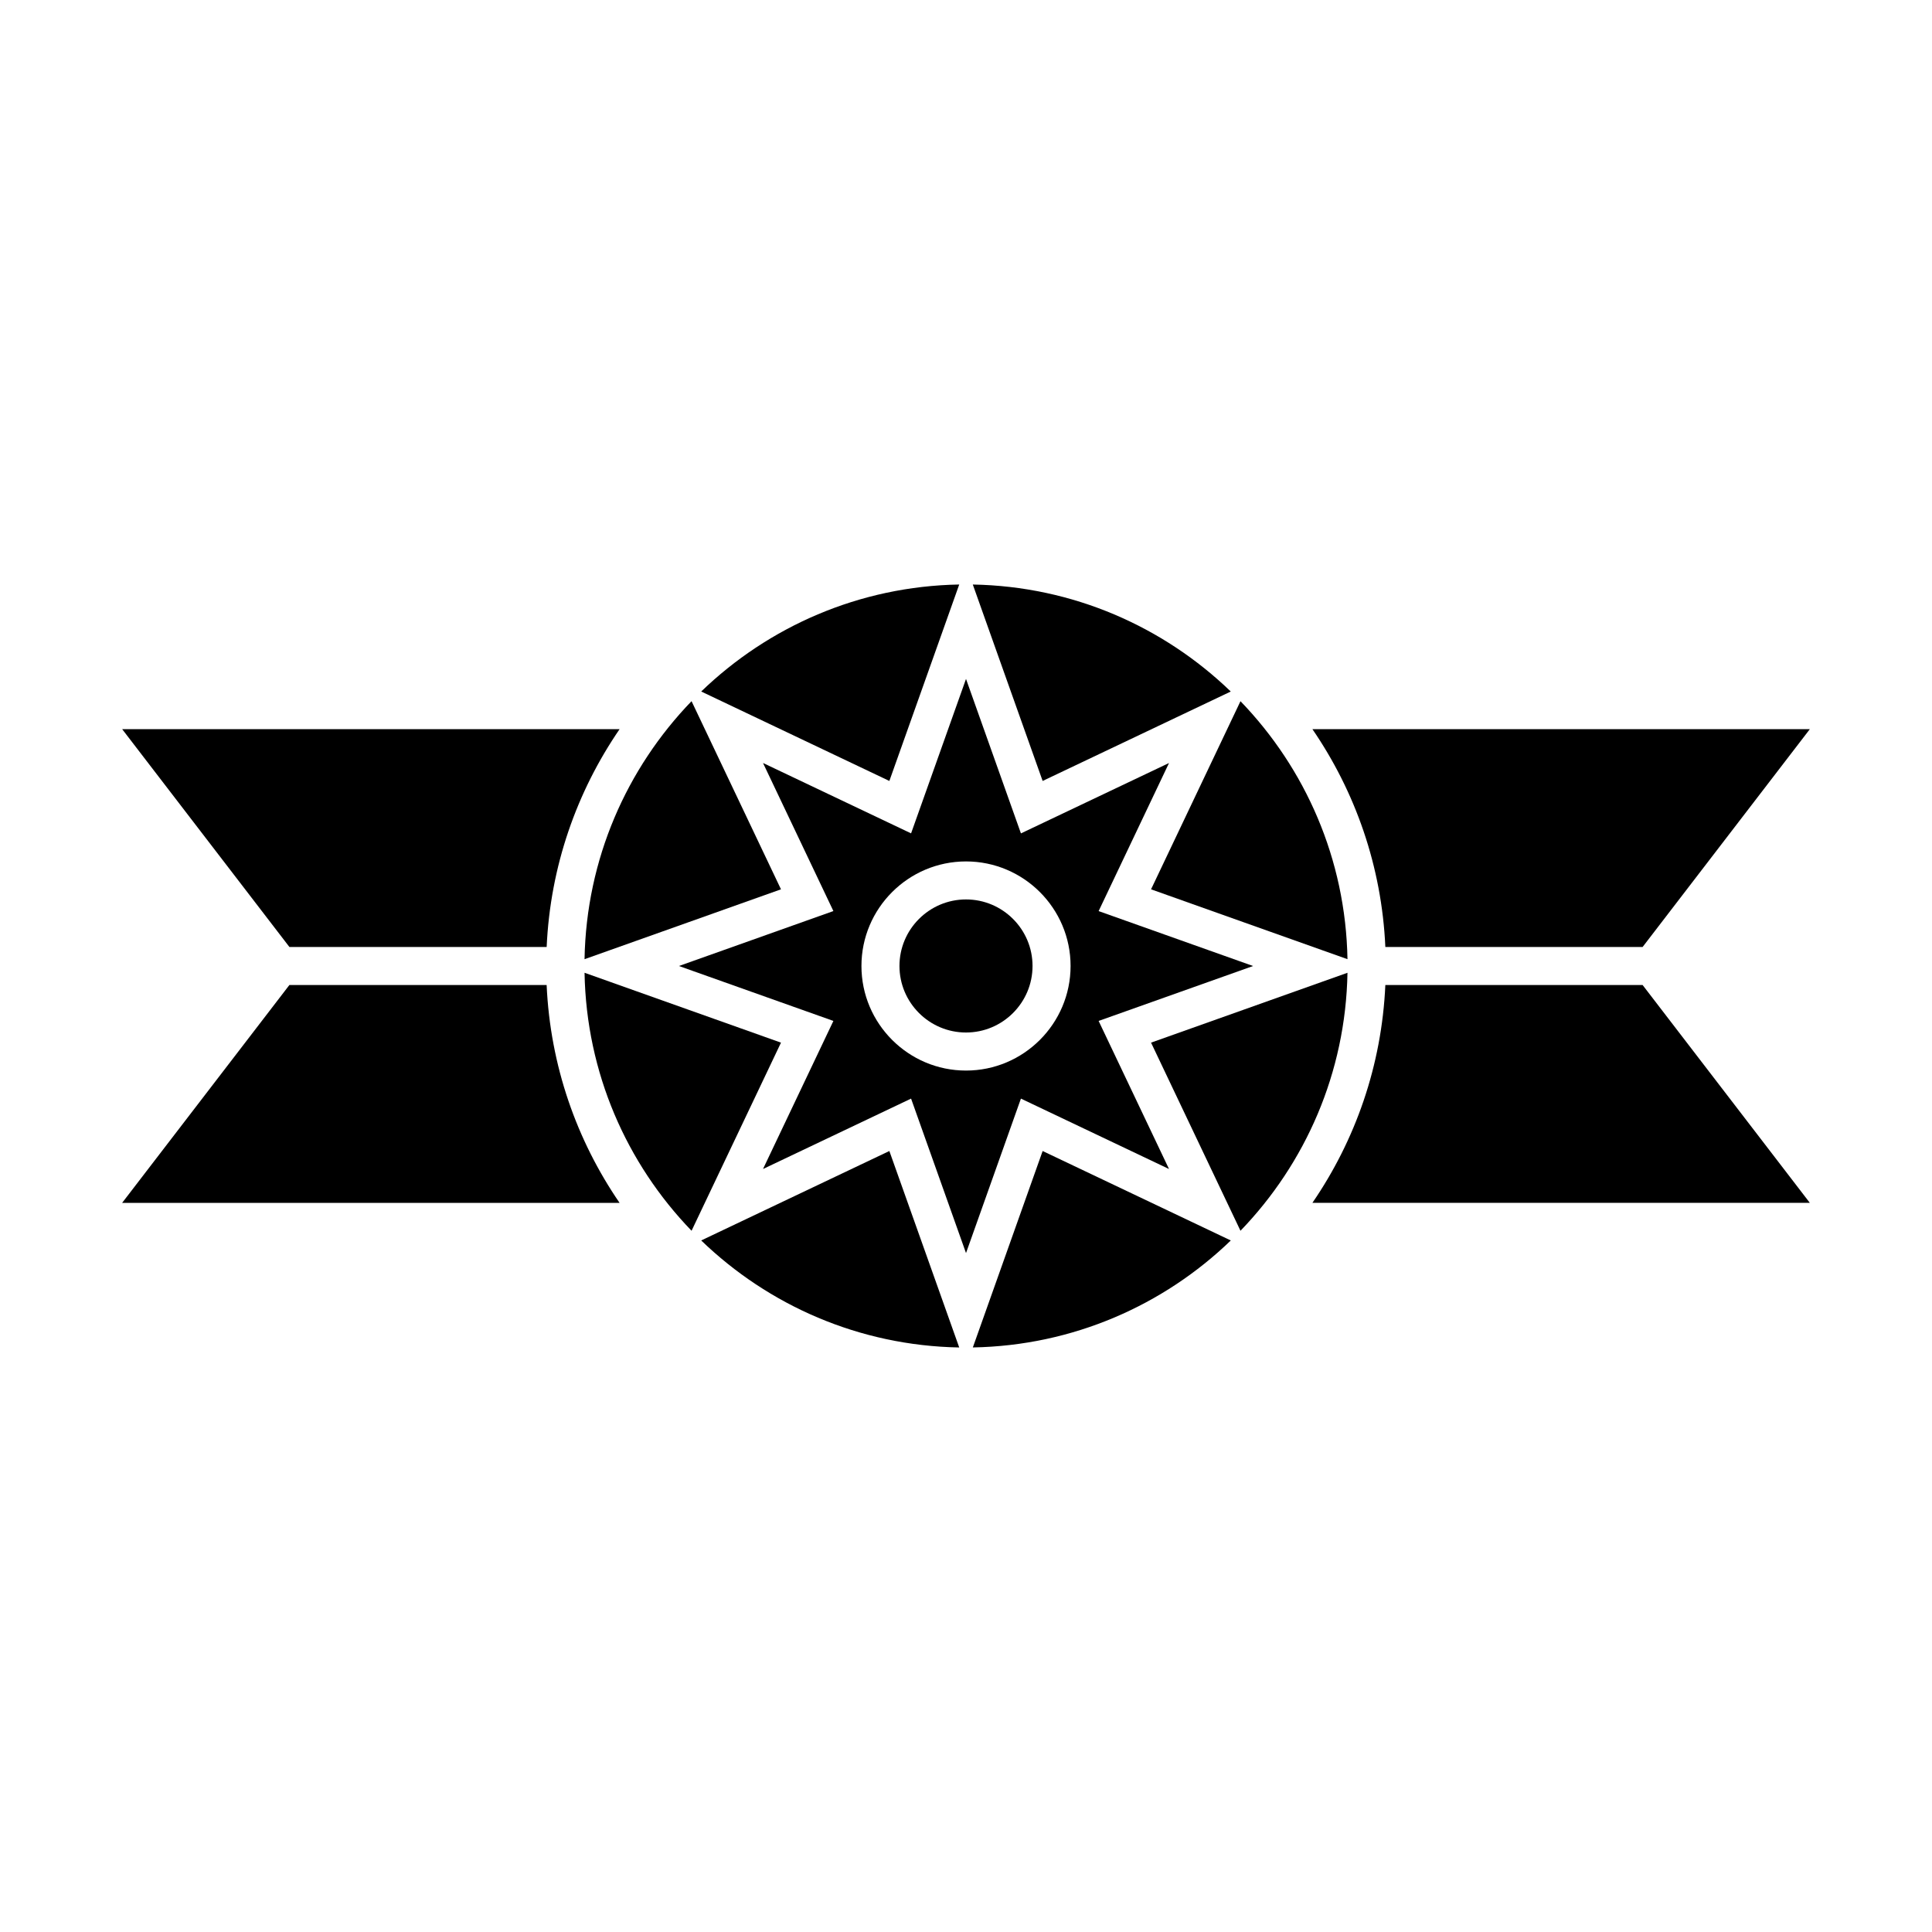 <?xml version="1.0" encoding="UTF-8"?>
<!-- Uploaded to: ICON Repo, www.svgrepo.com, Generator: ICON Repo Mixer Tools -->
<svg fill="#000000" width="800px" height="800px" version="1.1" viewBox="144 144 512 512" xmlns="http://www.w3.org/2000/svg">
 <g>
  <path d="m453.8 453.8-18.652-39.242 40.934-14.555-40.934-14.555 18.652-39.242-39.242 18.652-14.555-40.938-14.559 40.93-39.238-18.652 18.652 39.242-40.934 14.562 40.934 14.555-18.652 39.242 39.238-18.656 14.559 40.934 14.551-40.934zm-53.797-26.09c-15.281 0-27.711-12.438-27.711-27.711 0-15.281 12.43-27.711 27.711-27.711 15.277 0 27.711 12.43 27.711 27.711-0.004 15.273-12.438 27.711-27.711 27.711z"/>
  <path d="m511.13 405.04c-0.953 21.352-7.957 41.152-19.332 57.73h131.83l-44.32-57.73z"/>
  <path d="m400 382.36c-9.723 0-17.633 7.91-17.633 17.633s7.91 17.633 17.633 17.633 17.633-7.91 17.633-17.633-7.91-17.633-17.633-17.633z"/>
  <path d="m220.69 405.04-44.324 57.734h131.83c-11.375-16.582-18.375-36.379-19.332-57.73z"/>
  <path d="m379.69 350.96 18.516-52.059c-26.531 0.469-50.574 11.176-68.379 28.355z"/>
  <path d="m579.31 394.96 44.32-57.73h-131.83c11.375 16.586 18.375 36.379 19.332 57.73z"/>
  <path d="m449.04 379.68 52.055 18.512c-0.469-26.527-11.176-50.566-28.355-68.367z"/>
  <path d="m420.31 350.96 49.855-23.699c-17.801-17.18-41.84-27.887-68.363-28.355z"/>
  <path d="m350.97 379.68-23.703-49.863c-17.184 17.805-27.891 41.848-28.359 68.379z"/>
  <path d="m379.69 449.03-49.863 23.703c17.805 17.18 41.848 27.887 68.379 28.359z"/>
  <path d="m449.04 420.31 23.699 49.855c17.18-17.801 27.887-41.84 28.355-68.371z"/>
  <path d="m420.31 449.03-18.5 52.055c26.52-0.473 50.562-11.168 68.363-28.348z"/>
  <path d="m350.97 420.31-52.059-18.516c0.469 26.535 11.176 50.574 28.359 68.371z"/>
  <path d="m288.87 394.96c0.957-21.352 7.961-41.145 19.332-57.73h-131.83l44.324 57.73z"/>
 </g>
</svg>
